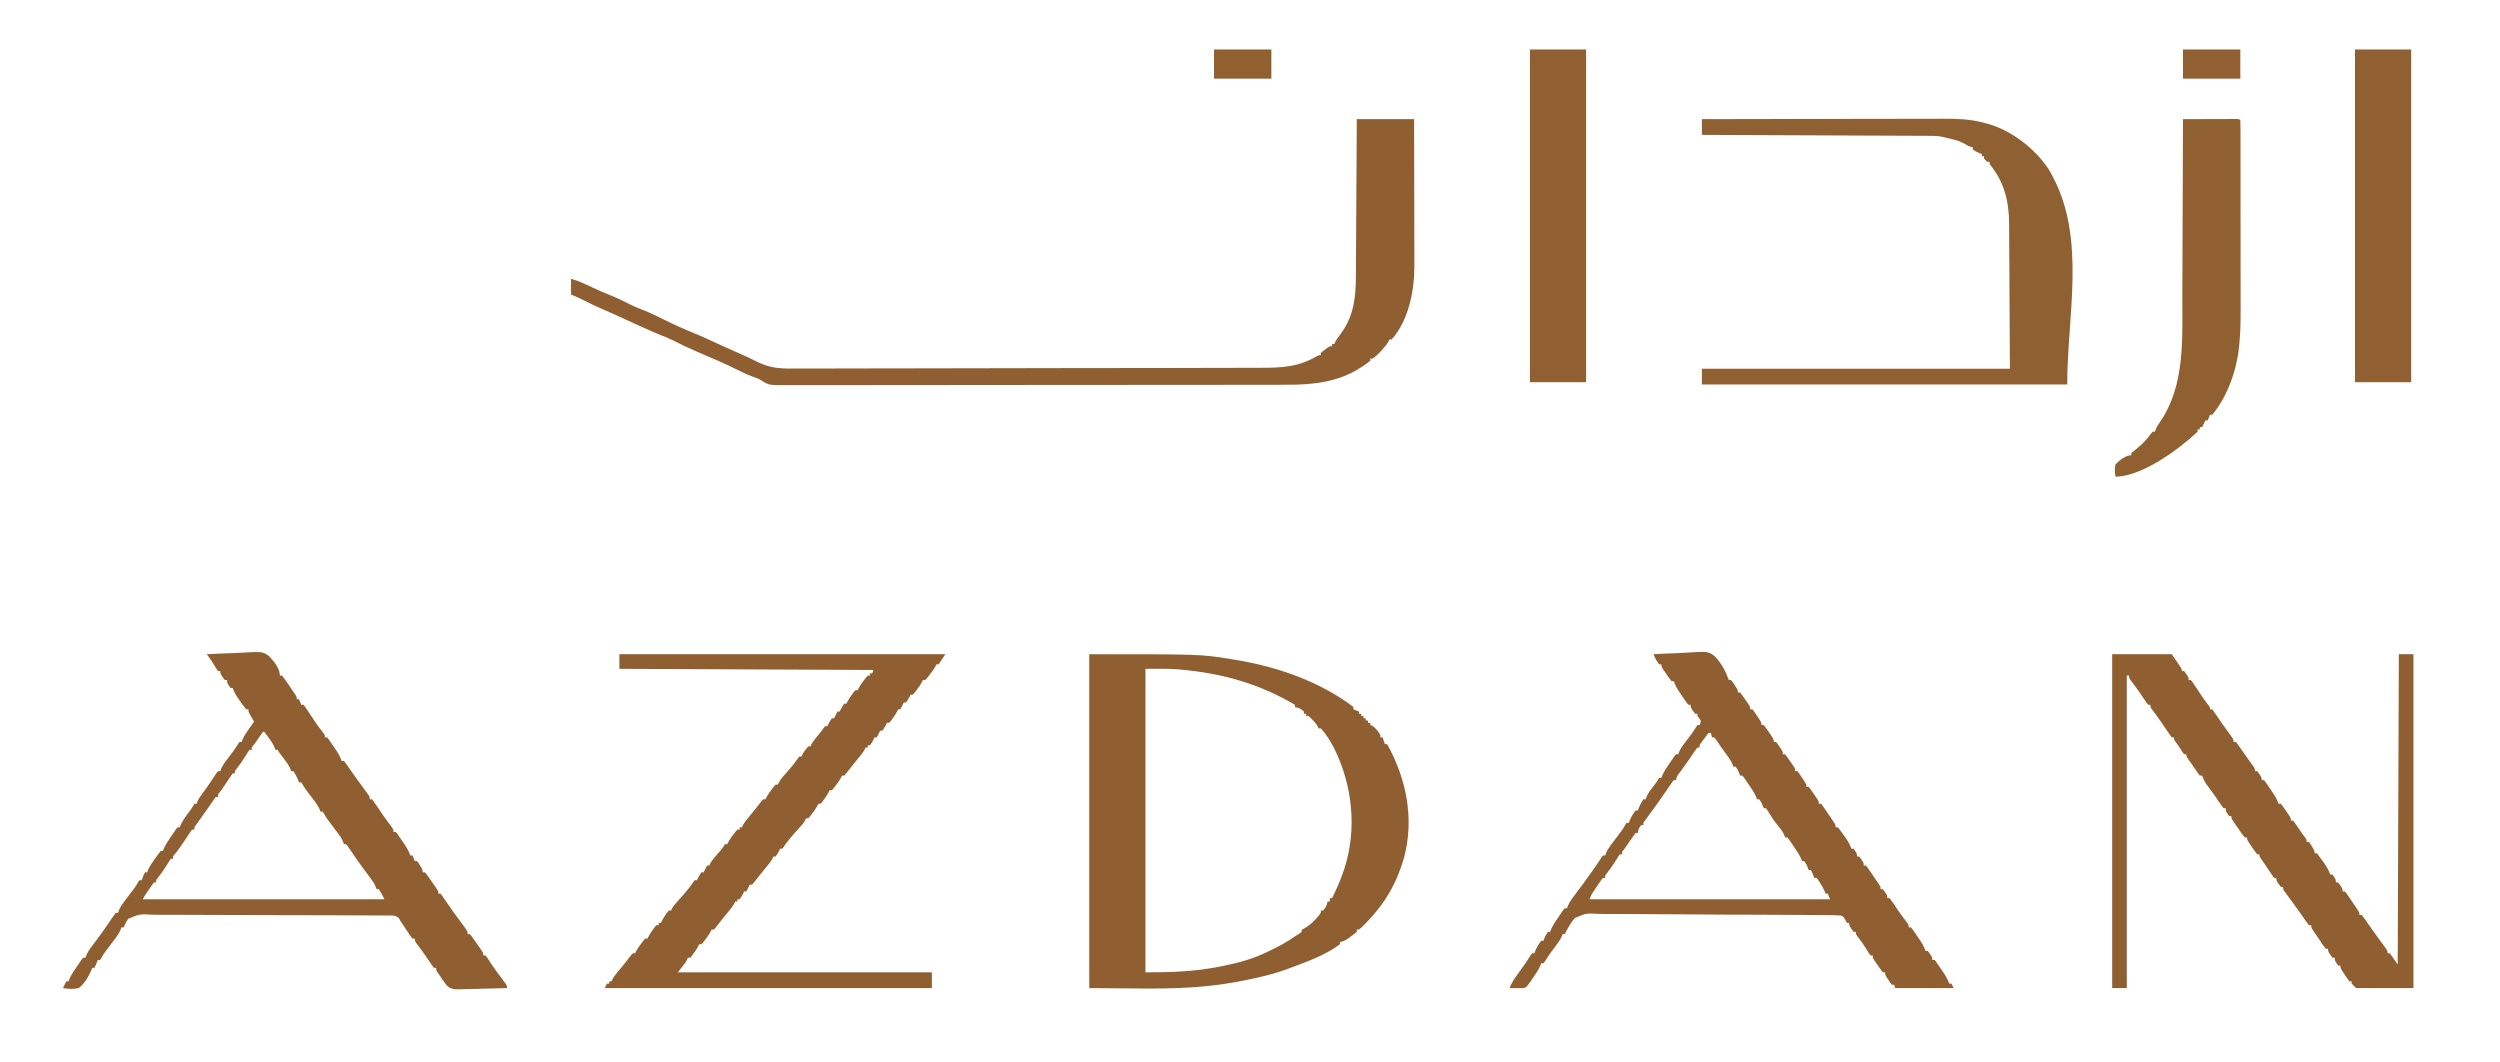 <?xml version="1.0" encoding="UTF-8"?>
<svg version="1.1" xmlns="http://www.w3.org/2000/svg" width="2224" height="945">
<path d="M0 0 C99.288 0 99.288 0 126.312 4.375 C126.996 4.485 127.679 4.594 128.383 4.707 C163.628 10.38 198.484 21.767 228.188 42 C229.222 42.703 229.222 42.703 230.278 43.421 C231.893 44.557 233.454 45.771 235 47 C235 47.66 235 48.32 235 49 C236.65 49.66 238.3 50.32 240 51 C240 51.66 240 52.32 240 53 C240.66 53 241.32 53 242 53 C242 53.66 242 54.32 242 55 C242.66 55 243.32 55 244 55 C244 55.66 244 56.32 244 57 C244.66 57 245.32 57 246 57 C246 57.66 246 58.32 246 59 C246.66 59 247.32 59 248 59 C248 59.66 248 60.32 248 61 C248.66 61 249.32 61 250 61 C250 61.66 250 62.32 250 63 C250.557 63.186 251.114 63.371 251.688 63.562 C255.031 65.641 257.048 68.608 259 72 C259 72.66 259 73.32 259 74 C259.66 74 260.32 74 261 74 C261.66 75.98 262.32 77.96 263 80 C263.66 80 264.32 80 265 80 C282.227 110.905 289.342 146.472 279.968 181.219 C273.447 203.925 262.731 222.287 246.125 239.125 C245.553 239.707 244.981 240.288 244.391 240.887 C240.245 245 240.245 245 238 245 C238 245.66 238 246.32 238 247 C235.734 248.91 235.734 248.91 232.75 251.062 C231.775 251.775 230.801 252.488 229.797 253.223 C227.387 254.754 225.779 255.57 223 256 C223 256.66 223 257.32 223 258 C210.905 267.13 195.392 272.956 181.293 278.154 C179.662 278.756 178.035 279.368 176.41 279.986 C169.901 282.43 163.377 284.353 156.625 286 C155.582 286.256 154.539 286.511 153.464 286.775 C138.896 290.288 124.393 292.979 109.5 294.688 C108.47 294.807 107.439 294.926 106.378 295.05 C71.23 298.801 34.955 297 0 297 C0 198.99 0 100.98 0 0 Z M50 13 C50 102.1 50 191.2 50 283 C73.837 283 94.662 282.28 117.5 277.625 C118.585 277.405 118.585 277.405 119.691 277.18 C133.017 274.446 145.735 271.014 158 265 C158.623 264.7 159.247 264.401 159.889 264.092 C167.972 260.207 175.682 256.221 183 251 C184.186 250.247 185.373 249.497 186.562 248.75 C187.367 248.173 188.171 247.595 189 247 C189 246.34 189 245.68 189 245 C189.851 244.623 189.851 244.623 190.719 244.238 C196.62 241.035 202.254 235.537 206 230 C206 229.34 206 228.68 206 228 C206.66 228 207.32 228 208 228 C210.962 224.367 210.962 224.367 212 220 C212.66 220 213.32 220 214 220 C214 219.01 214 218.02 214 217 C214.66 217 215.32 217 216 217 C219.968 209.041 223.504 201.071 226.312 192.625 C226.554 191.901 226.796 191.178 227.045 190.432 C238.307 155.601 234.146 116.649 218.048 84.074 C214.751 77.815 210.899 71.157 206 66 C205.34 66 204.68 66 204 66 C203.742 65.417 203.484 64.835 203.219 64.234 C201.902 61.82 200.449 60.183 198.5 58.25 C197.892 57.636 197.283 57.023 196.656 56.391 C195.105 54.786 195.105 54.786 193 55 C193 54.34 193 53.68 193 53 C192.34 53 191.68 53 191 53 C191 52.34 191 51.68 191 51 C187.367 48.038 187.367 48.038 183 47 C183 46.34 183 45.68 183 45 C150.899 26.218 119.292 17.204 82.25 13.75 C81.426 13.67 80.602 13.59 79.753 13.507 C69.804 12.687 60.06 13 50 13 Z " fill="#905F31" transform="translate(969,582)"/>
<path d="M0 0 C17.49 0 34.98 0 53 0 C62 13 62 13 62 15 C62.66 15 63.32 15 64 15 C68 20.412 68 20.412 68 23 C68.66 23 69.32 23 70 23 C71.357 24.665 71.357 24.665 72.898 26.98 C73.46 27.815 74.022 28.65 74.602 29.51 C75.479 30.835 75.479 30.835 76.375 32.188 C77.527 33.911 78.68 35.634 79.836 37.355 C80.38 38.167 80.923 38.978 81.483 39.814 C82.718 41.594 84.053 43.303 85.414 44.988 C87 47 87 47 87 49 C87.66 49 88.32 49 89 49 C90.405 50.822 91.722 52.712 93 54.625 C93.8 55.812 94.6 56.998 95.402 58.184 C95.822 58.806 96.242 59.429 96.675 60.07 C98.027 62.039 99.413 63.977 100.816 65.91 C101.275 66.542 101.733 67.173 102.205 67.824 C103.1 69.053 103.999 70.28 104.9 71.504 C108 75.781 108 75.781 108 78 C108.66 78 109.32 78 110 78 C111.649 80.092 113.179 82.184 114.688 84.375 C115.13 85.008 115.573 85.642 116.029 86.294 C116.928 87.581 117.825 88.87 118.719 90.161 C119.87 91.813 121.041 93.45 122.215 95.086 C122.845 95.965 123.476 96.844 124.125 97.75 C124.684 98.529 125.244 99.307 125.82 100.109 C127 102 127 102 127 104 C127.66 104 128.32 104 129 104 C133 109.412 133 109.412 133 112 C133.66 112 134.32 112 135 112 C136.205 113.389 136.205 113.389 137.531 115.324 C138.012 116.024 138.493 116.723 138.988 117.443 C139.737 118.554 139.737 118.554 140.5 119.688 C140.999 120.409 141.498 121.13 142.012 121.873 C144.462 125.47 146.619 128.833 148 133 C148.66 133 149.32 133 150 133 C151.634 135.094 153.142 137.178 154.625 139.375 C155.255 140.28 155.255 140.28 155.898 141.203 C159 145.735 159 145.735 159 148 C159.66 148 160.32 148 161 148 C162.564 150.054 164.014 152.102 165.438 154.25 C168.509 158.846 168.509 158.846 171.785 163.297 C173 165 173 165 173 167 C173.66 167 174.32 167 175 167 C176.289 168.68 176.289 168.68 177.625 170.875 C178.071 171.594 178.517 172.314 178.977 173.055 C180 175 180 175 180 177 C180.66 177 181.32 177 182 177 C183.758 179.195 185.391 181.387 187 183.688 C187.451 184.313 187.902 184.939 188.367 185.584 C190.745 188.942 192.676 192.064 194 196 C194.66 196 195.32 196 196 196 C199 200.385 199 200.385 199 203 C199.66 203 200.32 203 201 203 C205 208.412 205 208.412 205 211 C205.66 211 206.32 211 207 211 C208.42 212.712 208.42 212.712 210.039 215.086 C210.619 215.934 211.199 216.782 211.797 217.656 C212.4 218.553 213.003 219.451 213.625 220.375 C214.236 221.264 214.847 222.154 215.477 223.07 C220 229.734 220 229.734 220 232 C220.66 232 221.32 232 222 232 C223.627 234.072 225.136 236.144 226.625 238.312 C227.527 239.602 228.429 240.891 229.332 242.18 C229.781 242.825 230.231 243.471 230.694 244.136 C232.533 246.761 234.421 249.35 236.312 251.938 C236.948 252.811 237.584 253.685 238.238 254.586 C239.355 256.116 240.477 257.643 241.605 259.164 C245 263.785 245 263.785 245 266 C245.66 266 246.32 266 247 266 C250.465 270.95 250.465 270.95 254 276 C254.33 184.92 254.66 93.84 255 0 C259.29 0 263.58 0 268 0 C268 98.01 268 196.02 268 297 C251.17 297 234.34 297 217 297 C215.68 295.68 214.36 294.36 213 293 C213 292.34 213 291.68 213 291 C212.34 291 211.68 291 211 291 C209.55 289.096 208.188 287.125 206.875 285.125 C206.151 284.034 205.426 282.944 204.68 281.82 C203 279 203 279 203 277 C202.34 277 201.68 277 201 277 C198 272.615 198 272.615 198 270 C197.34 270 196.68 270 196 270 C192 264.588 192 264.588 192 262 C191.34 262 190.68 262 190 262 C188.484 260.129 188.484 260.129 186.75 257.562 C185.828 256.203 185.828 256.203 184.887 254.816 C183.953 253.422 183.953 253.422 183 252 C182.408 251.143 181.817 250.286 181.207 249.402 C177 243.257 177 243.257 177 241 C176.34 241 175.68 241 175 241 C173.474 239.075 172.074 237.148 170.688 235.125 C169.799 233.851 168.91 232.578 168.02 231.305 C167.54 230.616 167.06 229.927 166.565 229.218 C164.885 226.837 163.172 224.483 161.449 222.133 C160.856 221.322 160.263 220.511 159.652 219.675 C158.476 218.071 157.298 216.468 156.116 214.868 C155.58 214.133 155.044 213.398 154.492 212.641 C154.011 211.986 153.53 211.332 153.035 210.657 C152 209 152 209 152 207 C151.34 207 150.68 207 150 207 C146 201.588 146 201.588 146 199 C145.34 199 144.68 199 144 199 C142.658 197.196 141.402 195.329 140.188 193.438 C137.864 189.853 135.543 186.307 133 182.875 C131 180 131 180 131 178 C130.34 178 129.68 178 129 178 C127.366 175.906 125.858 173.822 124.375 171.625 C123.745 170.72 123.745 170.72 123.102 169.797 C120 165.265 120 165.265 120 163 C119.34 163 118.68 163 118 163 C116.671 161.471 116.671 161.471 115.18 159.352 C114.645 158.594 114.11 157.836 113.559 157.055 C113.003 156.253 112.447 155.451 111.875 154.625 C111.312 153.831 110.748 153.037 110.168 152.219 C106 146.265 106 146.265 106 144 C105.34 144 104.68 144 104 144 C101 139.615 101 139.615 101 137 C100.34 137 99.68 137 99 137 C97.538 135.092 96.197 133.19 94.875 131.188 C94.07 129.993 93.264 128.799 92.457 127.605 C92.049 127.001 91.641 126.397 91.221 125.775 C88.797 122.252 86.204 118.851 83.629 115.438 C82.015 113.022 80.97 110.73 80 108 C79.34 108 78.68 108 78 108 C76.449 106.059 76.449 106.059 74.688 103.438 C72.527 100.251 70.353 97.095 68.062 94 C66 91 66 91 66 89 C65.34 89 64.68 89 64 89 C62.598 87.172 62.598 87.172 61.062 84.75 C59.541 82.369 58.045 80.058 56.309 77.828 C55 76 55 76 55 74 C54.34 74 53.68 74 53 74 C51.208 71.595 49.528 69.186 47.875 66.688 C46.888 65.219 45.9 63.752 44.91 62.285 C44.42 61.558 43.931 60.831 43.426 60.083 C40.849 56.319 38.108 52.681 35.363 49.039 C34 47 34 47 34 45 C33.34 45 32.68 45 32 45 C30.538 43.092 29.197 41.19 27.875 39.188 C27.073 37.996 26.27 36.806 25.465 35.617 C25.057 35.014 24.65 34.41 24.23 33.788 C21.737 30.164 19.075 26.662 16.434 23.145 C15 21 15 21 15 19 C14.34 19 13.68 19 13 19 C13 110.74 13 202.48 13 297 C8.71 297 4.42 297 0 297 C0 198.99 0 100.98 0 0 Z " fill="#905F31" transform="translate(1879,582)"/>
<path d="M0 0 C7.165 -0.46 14.326 -0.773 21.503 -0.989 C23.937 -1.079 26.371 -1.201 28.802 -1.358 C48.432 -2.59 48.432 -2.59 54.403 1.744 C60.225 7.742 64.187 15.169 67 23 C67.66 23 68.32 23 69 23 C70.508 24.898 70.508 24.898 72.125 27.375 C72.664 28.187 73.203 28.999 73.758 29.836 C75 32 75 32 75 34 C75.66 34 76.32 34 77 34 C78.634 36.094 80.142 38.178 81.625 40.375 C82.255 41.28 82.255 41.28 82.898 42.203 C86 46.735 86 46.735 86 49 C86.66 49 87.32 49 88 49 C89.45 50.904 90.812 52.875 92.125 54.875 C93.212 56.511 93.212 56.511 94.32 58.18 C96 61 96 61 96 63 C96.66 63 97.32 63 98 63 C99.634 65.094 101.142 67.178 102.625 69.375 C103.045 69.978 103.465 70.582 103.898 71.203 C107 75.735 107 75.735 107 78 C107.66 78 108.32 78 109 78 C110.508 79.898 110.508 79.898 112.125 82.375 C112.664 83.187 113.203 83.999 113.758 84.836 C115 87 115 87 115 89 C115.66 89 116.32 89 117 89 C118.634 91.094 120.142 93.178 121.625 95.375 C122.045 95.978 122.465 96.582 122.898 97.203 C126 101.735 126 101.735 126 104 C126.66 104 127.32 104 128 104 C129.45 105.904 130.812 107.875 132.125 109.875 C132.849 110.966 133.574 112.056 134.32 113.18 C136 116 136 116 136 118 C136.66 118 137.32 118 138 118 C139.634 120.094 141.142 122.178 142.625 124.375 C143.045 124.978 143.465 125.582 143.898 126.203 C147 130.735 147 130.735 147 133 C147.66 133 148.32 133 149 133 C150.516 134.871 150.516 134.871 152.25 137.438 C152.865 138.344 153.48 139.25 154.113 140.184 C155.047 141.578 155.047 141.578 156 143 C156.592 143.857 157.183 144.714 157.793 145.598 C162 151.743 162 151.743 162 154 C162.66 154 163.32 154 164 154 C165.758 156.195 167.391 158.387 169 160.688 C169.451 161.313 169.902 161.939 170.367 162.584 C172.745 165.942 174.676 169.064 176 173 C176.66 173 177.32 173 178 173 C181 177.385 181 177.385 181 180 C181.66 180 182.32 180 183 180 C187 185.412 187 185.412 187 188 C187.66 188 188.32 188 189 188 C190.546 190.012 191.972 192.016 193.375 194.125 C193.955 194.98 193.955 194.98 194.547 195.852 C195.322 196.996 196.092 198.143 196.858 199.294 C197.622 200.436 198.397 201.57 199.181 202.698 C202 206.784 202 206.784 202 209 C202.66 209 203.32 209 204 209 C208 214.412 208 214.412 208 217 C208.66 217 209.32 217 210 217 C211.462 218.908 212.803 220.81 214.125 222.812 C214.927 224.004 215.73 225.194 216.535 226.383 C216.943 226.986 217.35 227.59 217.77 228.212 C220.263 231.836 222.925 235.338 225.566 238.855 C227 241 227 241 227 243 C227.66 243 228.32 243 229 243 C230.205 244.389 230.205 244.389 231.531 246.324 C232.252 247.373 232.252 247.373 232.988 248.443 C233.487 249.184 233.986 249.924 234.5 250.688 C234.999 251.409 235.498 252.13 236.012 252.873 C238.462 256.47 240.619 259.833 242 264 C242.66 264 243.32 264 244 264 C248 269.412 248 269.412 248 272 C248.66 272 249.32 272 250 272 C251.205 273.389 251.205 273.389 252.531 275.324 C253.012 276.024 253.493 276.723 253.988 277.443 C254.487 278.184 254.986 278.924 255.5 279.688 C255.999 280.409 256.498 281.13 257.012 281.873 C259.462 285.47 261.619 288.833 263 293 C263.66 293 264.32 293 265 293 C265.66 294.32 266.32 295.64 267 297 C249.84 297 232.68 297 215 297 C214.67 296.01 214.34 295.02 214 294 C213.34 294 212.68 294 212 294 C210.492 292.102 210.492 292.102 208.875 289.625 C208.336 288.813 207.797 288.001 207.242 287.164 C206 285 206 285 206 283 C205.34 283 204.68 283 204 283 C202.366 280.906 200.858 278.822 199.375 276.625 C198.955 276.022 198.535 275.418 198.102 274.797 C195 270.265 195 270.265 195 268 C194.34 268 193.68 268 193 268 C191.484 265.875 191.484 265.875 189.75 263 C187.069 258.645 184.251 254.558 181.066 250.559 C180 249 180 249 180 247 C179.34 247 178.68 247 178 247 C174 241.588 174 241.588 174 239 C173.34 239 172.68 239 172 239 C171.238 237.541 171.238 237.541 170.46 236.052 C168.417 232.933 168.417 232.933 166.099 232.421 C163.596 232.194 161.147 232.152 158.634 232.171 C157.674 232.154 156.715 232.138 155.726 232.121 C152.503 232.074 149.28 232.069 146.056 232.065 C143.749 232.04 141.441 232.014 139.133 231.984 C132.856 231.914 126.579 231.884 120.301 231.865 C116.379 231.852 112.456 231.831 108.534 231.808 C97.666 231.745 86.798 231.691 75.93 231.678 C75.234 231.677 74.539 231.677 73.822 231.676 C72.412 231.674 71.003 231.673 69.593 231.671 C68.543 231.67 68.543 231.67 67.472 231.668 C66.772 231.668 66.071 231.667 65.349 231.666 C54.007 231.651 42.667 231.562 31.326 231.441 C19.672 231.317 8.019 231.255 -3.636 231.251 C-10.176 231.247 -16.714 231.218 -23.253 231.125 C-29.409 231.039 -35.561 231.031 -41.718 231.081 C-43.973 231.086 -46.228 231.064 -48.482 231.012 C-59.899 230.356 -59.899 230.356 -69.999 234.661 C-72.951 238.023 -75.144 241.607 -77.202 245.567 C-77.795 246.7 -78.389 247.833 -79 249 C-79.66 249 -80.32 249 -81 249 C-81.242 249.706 -81.485 250.413 -81.734 251.141 C-83.19 254.429 -85.043 256.912 -87.25 259.75 C-90.668 264.198 -93.845 268.692 -96.809 273.453 C-97.202 273.964 -97.595 274.474 -98 275 C-98.66 275 -99.32 275 -100 275 C-100.217 275.655 -100.433 276.31 -100.656 276.984 C-102.48 281.077 -104.946 284.581 -107.5 288.25 C-107.999 288.982 -108.498 289.714 -109.012 290.469 C-112.744 295.872 -112.744 295.872 -115 297 C-117.207 297.071 -119.417 297.084 -121.625 297.062 C-122.814 297.053 -124.002 297.044 -125.227 297.035 C-126.142 297.024 -127.057 297.012 -128 297 C-126.364 291.934 -123.34 288.009 -120.25 283.75 C-119.163 282.236 -118.077 280.722 -116.992 279.207 C-116.474 278.483 -115.955 277.76 -115.421 277.014 C-113.202 273.868 -111.123 270.637 -109.086 267.371 C-108.728 266.919 -108.369 266.466 -108 266 C-107.34 266 -106.68 266 -106 266 C-105.752 265.299 -105.505 264.598 -105.25 263.875 C-103.828 260.605 -102.128 257.859 -100 255 C-99.34 255 -98.68 255 -98 255 C-97.711 254.237 -97.422 253.474 -97.125 252.688 C-96 250 -96 250 -94 247 C-93.34 247 -92.68 247 -92 247 C-91.783 246.346 -91.567 245.693 -91.344 245.02 C-89.515 240.91 -87.053 237.378 -84.5 233.688 C-84.001 232.947 -83.502 232.206 -82.988 231.443 C-82.507 230.744 -82.027 230.045 -81.531 229.324 C-81.094 228.686 -80.656 228.047 -80.205 227.389 C-79.807 226.931 -79.41 226.472 -79 226 C-78.34 226 -77.68 226 -77 226 C-76.728 225.258 -76.457 224.517 -76.177 223.753 C-75.061 221.144 -73.867 219.207 -72.164 216.953 C-71.6 216.199 -71.036 215.444 -70.455 214.667 C-69.851 213.869 -69.247 213.072 -68.625 212.25 C-67.358 210.554 -66.092 208.858 -64.828 207.16 C-64.189 206.303 -63.551 205.446 -62.893 204.563 C-59.998 200.643 -57.179 196.672 -54.375 192.688 C-53.891 192.001 -53.407 191.315 -52.909 190.608 C-50.805 187.614 -48.75 184.61 -46.789 181.52 C-45.903 180.272 -45.903 180.272 -45 179 C-44.34 179 -43.68 179 -43 179 C-42.735 178.267 -42.47 177.534 -42.197 176.779 C-41.005 174.011 -39.659 171.931 -37.848 169.531 C-37.236 168.713 -36.624 167.894 -35.994 167.051 C-35.357 166.209 -34.719 165.367 -34.062 164.5 C-32.801 162.824 -31.542 161.147 -30.285 159.469 C-29.727 158.731 -29.169 157.993 -28.594 157.232 C-26.916 154.964 -26.916 154.964 -25.42 152.221 C-24.951 151.488 -24.483 150.755 -24 150 C-23.34 150 -22.68 150 -22 150 C-21.753 149.299 -21.505 148.597 -21.25 147.875 C-19.828 144.605 -18.128 141.859 -16 139 C-15.34 139 -14.68 139 -14 139 C-13.732 138.278 -13.464 137.556 -13.188 136.812 C-12.001 134.002 -10.725 131.516 -9 129 C-8.34 129 -7.68 129 -7 129 C-6.646 127.954 -6.646 127.954 -6.285 126.887 C-4.752 123.443 -2.743 120.792 -0.438 117.812 C2.544 114.072 2.544 114.072 5 110 C5.66 110 6.32 110 7 110 C7.217 109.346 7.433 108.693 7.656 108.02 C9.485 103.91 11.947 100.378 14.5 96.688 C14.999 95.947 15.498 95.206 16.012 94.443 C16.493 93.744 16.973 93.045 17.469 92.324 C17.906 91.686 18.344 91.047 18.795 90.389 C19.193 89.931 19.59 89.472 20 89 C20.66 89 21.32 89 22 89 C22.208 88.34 22.415 87.68 22.629 87 C24.511 82.882 27.172 79.565 29.938 76 C34.084 70.663 34.084 70.663 37.754 65 C38.165 64.34 38.576 63.68 39 63 C39.66 63 40.32 63 41 63 C41.783 61.208 41.783 61.208 42 59 C40.608 56.867 40.608 56.867 39 55 C39 54.34 39 53.68 39 53 C38.34 53 37.68 53 37 53 C33 47.588 33 47.588 33 45 C32.34 45 31.68 45 31 45 C29.795 43.611 29.795 43.611 28.469 41.676 C27.988 40.976 27.507 40.277 27.012 39.557 C26.263 38.446 26.263 38.446 25.5 37.312 C24.752 36.231 24.752 36.231 23.988 35.127 C21.538 31.53 19.381 28.167 18 24 C17.34 24 16.68 24 16 24 C14.366 21.906 12.858 19.822 11.375 17.625 C10.955 17.022 10.535 16.418 10.102 15.797 C7 11.265 7 11.265 7 9 C6.34 9 5.68 9 5 9 C2.828 6.038 1.164 3.493 0 0 Z M49 70 C47.555 71.735 46.191 73.54 44.875 75.375 C44.151 76.373 43.426 77.37 42.68 78.398 C40.819 80.764 40.819 80.764 41 83 C40.34 83 39.68 83 39 83 C37.595 84.822 36.278 86.712 35 88.625 C34.2 89.812 33.4 90.998 32.598 92.184 C32.178 92.806 31.758 93.429 31.325 94.07 C29.973 96.039 28.587 97.977 27.184 99.91 C26.725 100.542 26.267 101.173 25.795 101.824 C24.9 103.053 24.001 104.28 23.1 105.504 C20.749 108.449 20.749 108.449 20 112 C19.34 112 18.68 112 18 112 C16.587 113.669 16.587 113.669 15.125 115.938 C14.508 116.845 13.89 117.752 13.254 118.688 C12.902 119.207 12.55 119.726 12.188 120.262 C9.851 123.681 7.452 127.056 5.062 130.438 C4.547 131.169 4.032 131.901 3.501 132.654 C-0.147 137.827 -3.87 142.935 -7.672 147.996 C-9.184 149.877 -9.184 149.877 -9 152 C-9.66 152 -10.32 152 -11 152 C-13.316 155.221 -13.316 155.221 -14 159 C-14.66 159 -15.32 159 -16 159 C-17.564 161.054 -19.014 163.102 -20.438 165.25 C-24.884 171.85 -24.884 171.85 -26.785 174.297 C-28.194 175.923 -28.194 175.923 -28 178 C-28.66 178 -29.32 178 -30 178 C-31.616 180.208 -31.616 180.208 -33.25 183 C-35.931 187.355 -38.749 191.442 -41.934 195.441 C-43.188 196.96 -43.188 196.96 -43 199 C-43.66 199 -44.32 199 -45 199 C-46.304 200.465 -46.304 200.465 -47.566 202.395 C-48.294 203.457 -48.294 203.457 -49.037 204.541 C-49.54 205.291 -50.044 206.04 -50.562 206.812 C-51.07 207.55 -51.577 208.288 -52.1 209.049 C-54.992 213.294 -54.992 213.294 -57 218 C13.62 218 84.24 218 157 218 C156.01 215.525 156.01 215.525 155 213 C154.34 213 153.68 213 153 213 C152.598 211.911 152.598 211.911 152.188 210.801 C151.013 208.031 149.661 205.691 148 203.188 C147.227 202.002 147.227 202.002 146.438 200.793 C145.963 200.201 145.489 199.61 145 199 C144.34 199 143.68 199 143 199 C142.691 198.216 142.381 197.433 142.062 196.625 C141.071 194.077 141.071 194.077 140 192 C139.34 192 138.68 192 138 192 C137.567 190.855 137.567 190.855 137.125 189.688 C136.037 186.85 136.037 186.85 134 184 C133.34 184 132.68 184 132 184 C131.783 183.346 131.567 182.693 131.344 182.02 C129.515 177.91 127.053 174.378 124.5 170.688 C123.752 169.577 123.752 169.577 122.988 168.443 C122.507 167.744 122.027 167.045 121.531 166.324 C121.094 165.686 120.656 165.047 120.205 164.389 C119.807 163.931 119.41 163.472 119 163 C118.34 163 117.68 163 117 163 C116.746 162.27 116.492 161.541 116.23 160.789 C114.923 157.826 113.407 155.835 111.312 153.375 C107.561 148.838 104.455 144.108 101.445 139.055 C100.968 138.377 100.491 137.699 100 137 C99.34 137 98.68 137 98 137 C97.567 135.855 97.567 135.855 97.125 134.688 C96.037 131.85 96.037 131.85 94 129 C93.34 129 92.68 129 92 129 C91.783 128.346 91.567 127.693 91.344 127.02 C89.515 122.91 87.053 119.378 84.5 115.688 C83.752 114.577 83.752 114.577 82.988 113.443 C82.507 112.744 82.027 112.045 81.531 111.324 C81.094 110.686 80.656 110.047 80.205 109.389 C79.807 108.931 79.41 108.472 79 108 C78.34 108 77.68 108 77 108 C76.711 107.237 76.422 106.474 76.125 105.688 C75.037 102.85 75.037 102.85 73 100 C72.34 100 71.68 100 71 100 C70.746 99.282 70.492 98.564 70.23 97.824 C68.906 94.785 67.303 92.46 65.312 89.812 C61.89 85.224 58.627 80.559 55.445 75.801 C54.968 75.207 54.491 74.612 54 74 C53.34 74 52.68 74 52 74 C51.505 72.02 51.505 72.02 51 70 C50.34 70 49.68 70 49 70 Z " fill="#905F31" transform="translate(1471,582)"/>
<path d="M0 0 C7.326 -0.434 14.649 -0.73 21.985 -0.934 C24.475 -1.019 26.964 -1.135 29.451 -1.282 C49.59 -2.449 49.59 -2.449 55.355 1.691 C59.495 5.979 65 12.737 65 19 C65.66 19 66.32 19 67 19 C68.546 21.012 69.972 23.016 71.375 25.125 C71.762 25.695 72.148 26.265 72.547 26.852 C73.322 27.996 74.092 29.143 74.858 30.294 C75.622 31.436 76.397 32.57 77.181 33.698 C80 37.784 80 37.784 80 40 C80.66 40 81.32 40 82 40 C82.99 42.475 82.99 42.475 84 45 C84.66 45 85.32 45 86 45 C87.325 46.617 87.325 46.617 88.828 48.875 C89.381 49.696 89.934 50.517 90.504 51.363 C91.08 52.233 91.656 53.104 92.25 54 C93.378 55.689 94.509 57.376 95.641 59.062 C96.471 60.302 96.471 60.302 97.318 61.566 C99.414 64.599 101.643 67.512 103.925 70.406 C105 72 105 72 105 74 C105.66 74 106.32 74 107 74 C108.205 75.389 108.205 75.389 109.531 77.324 C110.012 78.024 110.493 78.723 110.988 79.443 C111.737 80.554 111.737 80.554 112.5 81.688 C112.999 82.409 113.498 83.13 114.012 83.873 C116.462 87.47 118.619 90.833 120 95 C120.66 95 121.32 95 122 95 C123.627 97.072 125.136 99.144 126.625 101.312 C127.527 102.602 128.429 103.891 129.332 105.18 C129.781 105.825 130.231 106.471 130.694 107.136 C132.533 109.761 134.421 112.35 136.312 114.938 C137.266 116.248 137.266 116.248 138.238 117.586 C139.355 119.116 140.477 120.643 141.605 122.164 C145 126.785 145 126.785 145 129 C145.66 129 146.32 129 147 129 C148.792 131.405 150.472 133.814 152.125 136.312 C153.112 137.781 154.1 139.248 155.09 140.715 C155.824 141.805 155.824 141.805 156.574 142.917 C159.151 146.681 161.892 150.319 164.637 153.961 C166 156 166 156 166 158 C166.66 158 167.32 158 168 158 C169.205 159.389 169.205 159.389 170.531 161.324 C171.252 162.373 171.252 162.373 171.988 163.443 C172.487 164.184 172.986 164.924 173.5 165.688 C173.999 166.409 174.498 167.13 175.012 167.873 C177.462 171.47 179.619 174.833 181 179 C181.66 179 182.32 179 183 179 C183.66 180.65 184.32 182.3 185 184 C185.66 184 186.32 184 187 184 C188.289 185.68 188.289 185.68 189.625 187.875 C190.071 188.594 190.517 189.314 190.977 190.055 C192 192 192 192 192 194 C192.66 194 193.32 194 194 194 C195.329 195.529 195.329 195.529 196.82 197.648 C197.623 198.785 197.623 198.785 198.441 199.945 C198.997 200.747 199.553 201.549 200.125 202.375 C200.688 203.169 201.252 203.963 201.832 204.781 C206 210.735 206 210.735 206 213 C206.66 213 207.32 213 208 213 C209.77 215.384 211.429 217.775 213.062 220.25 C217.217 226.43 221.497 232.44 226.027 238.352 C232 246.37 232 246.37 232 249 C232.66 249 233.32 249 234 249 C235.329 250.529 235.329 250.529 236.82 252.648 C237.623 253.785 237.623 253.785 238.441 254.945 C238.997 255.747 239.553 256.549 240.125 257.375 C240.688 258.169 241.252 258.963 241.832 259.781 C246 265.735 246 265.735 246 268 C246.66 268 247.32 268 248 268 C249.266 269.637 249.266 269.637 250.695 271.91 C252.855 275.261 255.07 278.532 257.43 281.746 C257.997 282.52 258.564 283.294 259.148 284.092 C260.321 285.685 261.495 287.276 262.672 288.865 C263.231 289.63 263.791 290.395 264.367 291.184 C264.874 291.87 265.38 292.556 265.902 293.263 C267 295 267 295 267 297 C259.884 297.254 252.769 297.429 245.65 297.549 C243.231 297.599 240.811 297.668 238.393 297.754 C234.907 297.876 231.425 297.933 227.938 297.977 C226.863 298.028 225.789 298.08 224.682 298.133 C219.991 298.136 217.155 298.031 213.569 294.83 C211.526 292.302 209.734 289.747 208 287 C207.548 286.368 207.096 285.735 206.631 285.084 C204 281.399 204 281.399 204 279 C203.34 279 202.68 279 202 279 C200.538 277.092 199.197 275.19 197.875 273.188 C197.073 271.996 196.27 270.806 195.465 269.617 C195.057 269.014 194.65 268.41 194.23 267.788 C191.737 264.164 189.075 260.662 186.434 257.145 C185 255 185 255 185 253 C184.34 253 183.68 253 183 253 C181.811 251.595 181.811 251.595 180.504 249.641 C179.789 248.585 179.789 248.585 179.061 247.508 C178.566 246.763 178.072 246.018 177.562 245.25 C176.585 243.796 175.607 242.343 174.629 240.891 C174.197 240.241 173.764 239.592 173.319 238.923 C172.883 238.288 172.448 237.654 172 237 C171.669 236.312 171.338 235.623 170.997 234.914 C167.735 231.788 164.078 232.428 159.727 232.452 C158.766 232.441 157.804 232.431 156.814 232.42 C153.578 232.39 150.342 232.389 147.106 232.387 C144.792 232.372 142.478 232.355 140.164 232.337 C133.866 232.293 127.569 232.275 121.271 232.265 C117.338 232.258 113.406 232.245 109.473 232.231 C98.584 232.192 87.694 232.159 76.805 232.153 C76.108 232.153 75.411 232.153 74.692 232.152 C73.279 232.151 71.867 232.151 70.454 232.15 C69.401 232.149 69.401 232.149 68.328 232.149 C67.275 232.148 67.275 232.148 66.2 232.148 C54.824 232.141 43.448 232.087 32.072 232.012 C20.39 231.936 8.71 231.898 -2.972 231.896 C-9.53 231.895 -16.087 231.877 -22.645 231.82 C-28.815 231.768 -34.983 231.764 -41.152 231.796 C-43.417 231.799 -45.681 231.786 -47.945 231.754 C-59.594 231.049 -59.594 231.049 -69.86 235.306 C-71.598 237.818 -72.782 240.216 -74 243 C-74.66 243 -75.32 243 -76 243 C-76.265 243.733 -76.53 244.466 -76.803 245.221 C-77.995 247.989 -79.341 250.069 -81.152 252.469 C-81.764 253.287 -82.376 254.106 -83.006 254.949 C-83.962 256.212 -83.962 256.212 -84.938 257.5 C-86.199 259.176 -87.458 260.853 -88.715 262.531 C-89.273 263.269 -89.831 264.007 -90.406 264.768 C-92.084 267.036 -92.084 267.036 -93.58 269.779 C-94.049 270.512 -94.517 271.245 -95 272 C-95.66 272 -96.32 272 -97 272 C-97.309 272.784 -97.619 273.567 -97.938 274.375 C-99 277 -99 277 -100 279 C-100.66 279 -101.32 279 -102 279 C-102.242 279.684 -102.485 280.369 -102.734 281.074 C-105.246 286.88 -108.821 293.161 -114 297 C-118.86 298.087 -123.112 297.824 -128 297 C-127.01 295.02 -126.02 293.04 -125 291 C-124.34 291 -123.68 291 -123 291 C-122.675 290.02 -122.675 290.02 -122.344 289.02 C-120.515 284.91 -118.053 281.378 -115.5 277.688 C-115.001 276.947 -114.502 276.206 -113.988 275.443 C-113.507 274.744 -113.027 274.045 -112.531 273.324 C-112.094 272.686 -111.656 272.047 -111.205 271.389 C-110.609 270.702 -110.609 270.702 -110 270 C-109.34 270 -108.68 270 -108 270 C-107.729 269.259 -107.458 268.518 -107.179 267.755 C-106.055 265.129 -104.846 263.185 -103.129 260.918 C-102.559 260.158 -101.99 259.398 -101.403 258.615 C-100.796 257.814 -100.188 257.013 -99.562 256.188 C-94.293 249.164 -89.203 242.062 -84.377 234.725 C-83.3 233.117 -82.156 231.553 -81 230 C-80.34 230 -79.68 230 -79 230 C-78.735 229.267 -78.47 228.534 -78.197 227.779 C-77.005 225.011 -75.659 222.931 -73.848 220.531 C-73.236 219.713 -72.624 218.894 -71.994 218.051 C-71.357 217.209 -70.719 216.367 -70.062 215.5 C-68.801 213.824 -67.542 212.147 -66.285 210.469 C-65.727 209.731 -65.169 208.993 -64.594 208.232 C-62.916 205.964 -62.916 205.964 -61.42 203.221 C-60.951 202.488 -60.483 201.755 -60 201 C-59.34 201 -58.68 201 -58 201 C-57.536 199.824 -57.536 199.824 -57.062 198.625 C-56 196 -56 196 -55 194 C-54.34 194 -53.68 194 -53 194 C-52.773 193.326 -52.546 192.652 -52.312 191.957 C-50.636 188.181 -48.409 185.029 -46 181.688 C-45.549 181.042 -45.098 180.397 -44.633 179.732 C-43.476 178.115 -42.243 176.552 -41 175 C-40.34 175 -39.68 175 -39 175 C-38.783 174.346 -38.567 173.693 -38.344 173.02 C-36.515 168.91 -34.053 165.378 -31.5 161.688 C-31.001 160.947 -30.502 160.206 -29.988 159.443 C-29.507 158.744 -29.027 158.045 -28.531 157.324 C-28.094 156.686 -27.656 156.047 -27.205 155.389 C-26.807 154.931 -26.41 154.472 -26 154 C-25.34 154 -24.68 154 -24 154 C-23.774 153.323 -23.549 152.646 -23.316 151.949 C-21.639 148.191 -19.375 145.111 -16.938 141.812 C-13.716 137.565 -13.716 137.565 -11 133 C-10.34 133 -9.68 133 -9 133 C-8.794 132.34 -8.588 131.68 -8.375 131 C-6.909 127.801 -5.141 125.43 -2.988 122.668 C-1.337 120.452 0.226 118.216 1.77 115.926 C2.259 115.2 2.749 114.474 3.254 113.726 C4.247 112.249 5.234 110.768 6.217 109.284 C6.676 108.602 7.136 107.921 7.609 107.219 C8.022 106.599 8.434 105.98 8.858 105.342 C9.235 104.899 9.612 104.456 10 104 C10.66 104 11.32 104 12 104 C12.208 103.34 12.415 102.68 12.629 102 C14.511 97.882 17.172 94.565 19.938 91 C24.084 85.663 24.084 85.663 27.754 80 C28.165 79.34 28.576 78.68 29 78 C29.66 78 30.32 78 31 78 C31.235 77.316 31.469 76.631 31.711 75.926 C33.277 72.372 35.381 69.333 37.625 66.188 C38.255 65.291 38.255 65.291 38.898 64.377 C39.928 62.915 40.963 61.457 42 60 C41.639 59.374 41.278 58.747 40.906 58.102 C40.442 57.284 39.978 56.467 39.5 55.625 C39.036 54.813 38.572 54.001 38.094 53.164 C37 51 37 51 37 49 C36.34 49 35.68 49 35 49 C33.242 46.805 31.609 44.613 30 42.312 C29.549 41.687 29.098 41.061 28.633 40.416 C26.255 37.058 24.324 33.936 23 30 C22.34 30 21.68 30 21 30 C18 25.615 18 25.615 18 23 C17.34 23 16.68 23 16 23 C12 17.588 12 17.588 12 15 C11.34 15 10.68 15 10 15 C8.379 12.734 8.379 12.734 6.562 9.75 C4.496 6.376 2.397 3.146 0 0 Z M50 69 C48.84 70.558 47.723 72.148 46.625 73.75 C43.142 78.818 43.142 78.818 41.273 81.203 C39.807 82.905 39.807 82.905 40 85 C39.34 85 38.68 85 38 85 C36.384 87.208 36.384 87.208 34.75 90 C32.069 94.355 29.251 98.442 26.066 102.441 C24.812 103.96 24.812 103.96 25 106 C24.34 106 23.68 106 23 106 C21.658 107.804 20.402 109.671 19.188 111.562 C16.864 115.147 14.543 118.693 12 122.125 C9.81 124.69 9.81 124.69 10 127 C9.34 127 8.68 127 8 127 C6.587 128.669 6.587 128.669 5.125 130.938 C4.518 131.833 3.911 132.729 3.285 133.652 C2.935 134.17 2.584 134.688 2.223 135.222 C0.798 137.293 -0.663 139.336 -2.129 141.379 C-2.674 142.14 -3.218 142.901 -3.78 143.686 C-4.879 145.221 -5.982 146.754 -7.087 148.285 C-7.847 149.35 -7.847 149.35 -8.621 150.438 C-9.079 151.076 -9.537 151.714 -10.01 152.371 C-11.173 153.967 -11.173 153.967 -11 156 C-11.66 156 -12.32 156 -13 156 C-14.222 157.384 -14.222 157.384 -15.391 159.219 C-15.85 159.901 -16.31 160.582 -16.784 161.285 C-17.268 162.016 -17.752 162.747 -18.25 163.5 C-19.239 164.972 -20.23 166.444 -21.223 167.914 C-21.7 168.622 -22.177 169.33 -22.668 170.06 C-24.268 172.39 -25.956 174.641 -27.688 176.875 C-30.198 179.62 -30.198 179.62 -30 182 C-30.66 182 -31.32 182 -32 182 C-33.616 184.208 -33.616 184.208 -35.25 187 C-37.931 191.355 -40.749 195.442 -43.934 199.441 C-45.188 200.96 -45.188 200.96 -45 203 C-45.66 203 -46.32 203 -47 203 C-48.609 205.095 -50.098 207.182 -51.562 209.375 C-51.974 209.978 -52.386 210.582 -52.811 211.203 C-55.058 214.51 -55.058 214.51 -57 218 C13.95 218 84.9 218 158 218 C156.439 214.878 154.933 211.9 153 209 C152.34 209 151.68 209 151 209 C150.729 208.259 150.458 207.518 150.179 206.755 C149.055 204.129 147.846 202.185 146.129 199.918 C145.559 199.158 144.99 198.398 144.403 197.615 C143.796 196.814 143.188 196.013 142.562 195.188 C137.293 188.164 132.203 181.062 127.377 173.725 C126.3 172.117 125.156 170.553 124 169 C123.34 169 122.68 169 122 169 C121.603 167.901 121.603 167.901 121.197 166.779 C120.005 164.011 118.659 161.931 116.848 159.531 C115.93 158.303 115.93 158.303 114.994 157.051 C114.357 156.209 113.719 155.367 113.062 154.5 C111.801 152.824 110.542 151.147 109.285 149.469 C108.727 148.731 108.169 147.993 107.594 147.232 C106 145 106 145 104.42 142.221 C103.951 141.488 103.483 140.755 103 140 C102.34 140 101.68 140 101 140 C100.792 139.34 100.585 138.68 100.371 138 C98.489 133.882 95.828 130.565 93.062 127 C87.314 119.538 87.314 119.538 85.246 116 C84.835 115.34 84.424 114.68 84 114 C83.34 114 82.68 114 82 114 C81.598 112.917 81.598 112.917 81.188 111.812 C80.001 109.002 78.725 106.516 77 104 C76.34 104 75.68 104 75 104 C74.764 103.303 74.528 102.605 74.285 101.887 C72.752 98.443 70.743 95.792 68.438 92.812 C64.077 87.155 64.077 87.155 63 85 C62.34 85 61.68 85 61 85 C60.754 84.295 60.508 83.59 60.254 82.863 C58.832 79.617 57.04 77.038 54.938 74.188 C54.225 73.212 53.512 72.236 52.777 71.23 C52.191 70.494 51.604 69.758 51 69 C50.67 69 50.34 69 50 69 Z " fill="#905F31" transform="translate(184,582)"/>
<path d="M0 0 C95.7 0 191.4 0 290 0 C288 3 286 6 284 9 C283.34 9 282.68 9 282 9 C281.752 9.552 281.505 10.103 281.25 10.672 C279.758 13.451 277.963 15.781 276 18.25 C275.299 19.142 274.598 20.034 273.875 20.953 C273.256 21.629 272.637 22.304 272 23 C271.34 23 270.68 23 270 23 C269.742 23.562 269.484 24.124 269.219 24.703 C267.858 27.267 266.272 29.452 264.5 31.75 C263.892 32.549 263.283 33.348 262.656 34.172 C262.11 34.775 261.563 35.378 261 36 C260.34 36 259.68 36 259 36 C258.711 36.598 258.423 37.196 258.125 37.812 C257 40 257 40 255 43 C254.34 43 253.68 43 253 43 C252.691 43.619 252.381 44.237 252.062 44.875 C251.375 46.25 250.688 47.625 250 49 C249.34 49 248.68 49 248 49 C247.732 49.572 247.464 50.145 247.188 50.734 C245.959 53.079 244.575 55.124 243 57.25 C242.484 57.956 241.969 58.663 241.438 59.391 C240.963 59.922 240.489 60.453 240 61 C239.34 61 238.68 61 238 61 C237.711 61.598 237.423 62.196 237.125 62.812 C236 65 236 65 234 68 C233.34 68 232.68 68 232 68 C231.691 68.619 231.381 69.237 231.062 69.875 C230.375 71.25 229.688 72.625 229 74 C228.34 74 227.68 74 227 74 C226.567 74.897 226.567 74.897 226.125 75.812 C225 78 225 78 223 81 C222.34 81 221.68 81 221 81 C221 81.66 221 82.32 221 83 C220.34 83 219.68 83 219 83 C218.755 83.554 218.51 84.109 218.258 84.68 C216.748 87.465 214.908 89.695 212.875 92.125 C209.027 96.744 205.296 101.435 201.629 106.199 C201.091 106.793 200.554 107.388 200 108 C199.34 108 198.68 108 198 108 C197.742 108.562 197.484 109.124 197.219 109.703 C195.858 112.267 194.272 114.452 192.5 116.75 C191.892 117.549 191.283 118.348 190.656 119.172 C189.836 120.077 189.836 120.077 189 121 C188.34 121 187.68 121 187 121 C186.732 121.572 186.464 122.145 186.188 122.734 C184.959 125.079 183.575 127.124 182 129.25 C181.484 129.956 180.969 130.663 180.438 131.391 C179.963 131.922 179.489 132.453 179 133 C178.34 133 177.68 133 177 133 C176.742 133.562 176.484 134.124 176.219 134.703 C174.858 137.267 173.272 139.452 171.5 141.75 C170.892 142.549 170.283 143.348 169.656 144.172 C169.11 144.775 168.563 145.378 168 146 C167.34 146 166.68 146 166 146 C165.755 146.565 165.51 147.129 165.258 147.711 C163.773 150.413 161.98 152.373 159.875 154.625 C154.54 160.442 149.384 166.425 145 173 C144.34 173 143.68 173 143 173 C142.711 173.598 142.423 174.196 142.125 174.812 C141 177 141 177 139 180 C138.34 180 137.68 180 137 180 C136.755 180.554 136.51 181.109 136.258 181.68 C134.748 184.465 132.908 186.695 130.875 189.125 C127.027 193.744 123.296 198.435 119.629 203.199 C119.091 203.793 118.554 204.388 118 205 C117.34 205 116.68 205 116 205 C115.691 205.619 115.381 206.238 115.062 206.875 C114.375 208.25 113.688 209.625 113 211 C112.34 211 111.68 211 111 211 C110.711 211.598 110.422 212.196 110.125 212.812 C109 215 109 215 107 218 C106.34 218 105.68 218 105 218 C105 218.66 105 219.32 105 220 C104.34 220 103.68 220 103 220 C102.633 220.831 102.633 220.831 102.258 221.68 C100.748 224.465 98.908 226.695 96.875 229.125 C93.027 233.744 89.296 238.435 85.629 243.199 C85.091 243.793 84.554 244.388 84 245 C83.34 245 82.68 245 82 245 C81.742 245.562 81.484 246.124 81.219 246.703 C79.858 249.267 78.272 251.452 76.5 253.75 C75.892 254.549 75.283 255.348 74.656 256.172 C74.11 256.775 73.563 257.378 73 258 C72.34 258 71.68 258 71 258 C70.732 258.572 70.464 259.145 70.188 259.734 C68.959 262.079 67.575 264.124 66 266.25 C65.227 267.31 65.227 267.31 64.438 268.391 C63.963 268.922 63.489 269.453 63 270 C62.34 270 61.68 270 61 270 C60.34 271.32 59.68 272.64 59 274 C56.69 276.97 54.38 279.94 52 283 C126.58 283 201.16 283 278 283 C278 287.62 278 292.24 278 297 C181.97 297 85.94 297 -13 297 C-12.01 295.02 -12.01 295.02 -11 293 C-10.34 293 -9.68 293 -9 293 C-9 292.34 -9 291.68 -9 291 C-8.34 291 -7.68 291 -7 291 C-6.755 290.446 -6.51 289.891 -6.258 289.32 C-4.748 286.535 -2.908 284.305 -0.875 281.875 C2.973 277.256 6.704 272.565 10.371 267.801 C10.909 267.207 11.446 266.612 12 266 C12.66 266 13.32 266 14 266 C14.258 265.438 14.516 264.876 14.781 264.297 C16.142 261.733 17.728 259.548 19.5 257.25 C20.108 256.451 20.717 255.652 21.344 254.828 C21.89 254.225 22.437 253.622 23 253 C23.66 253 24.32 253 25 253 C25.268 252.428 25.536 251.855 25.812 251.266 C27.041 248.921 28.425 246.876 30 244.75 C30.516 244.044 31.031 243.337 31.562 242.609 C32.037 242.078 32.511 241.547 33 241 C33.66 241 34.32 241 35 241 C35 240.34 35 239.68 35 239 C35.66 239 36.32 239 37 239 C37.227 238.484 37.454 237.969 37.688 237.438 C39.482 234.105 41.5 230.853 44 228 C44.66 228 45.32 228 46 228 C46.245 227.435 46.49 226.871 46.742 226.289 C48.227 223.587 50.02 221.627 52.125 219.375 C57.46 213.558 62.616 207.575 67 201 C67.66 201 68.32 201 69 201 C69.289 200.402 69.578 199.804 69.875 199.188 C71 197 71 197 73 194 C73.66 194 74.32 194 75 194 C75.309 193.381 75.619 192.762 75.938 192.125 C76.625 190.75 77.312 189.375 78 188 C78.66 188 79.32 188 80 188 C80.215 187.477 80.431 186.953 80.652 186.414 C82.54 183.032 85.025 180.287 87.562 177.375 C91.146 173.442 91.146 173.442 94 169 C94.66 169 95.32 169 96 169 C96.258 168.438 96.516 167.876 96.781 167.297 C98.142 164.733 99.728 162.548 101.5 160.25 C102.108 159.451 102.717 158.652 103.344 157.828 C103.89 157.225 104.437 156.622 105 156 C105.66 156 106.32 156 107 156 C107 155.34 107 154.68 107 154 C107.66 154 108.32 154 109 154 C109.367 153.169 109.367 153.169 109.742 152.32 C111.252 149.535 113.092 147.305 115.125 144.875 C118.973 140.256 122.704 135.565 126.371 130.801 C126.909 130.207 127.446 129.612 128 129 C128.66 129 129.32 129 130 129 C130.258 128.438 130.516 127.876 130.781 127.297 C132.142 124.733 133.728 122.548 135.5 120.25 C136.108 119.451 136.717 118.652 137.344 117.828 C138.164 116.923 138.164 116.923 139 116 C139.66 116 140.32 116 141 116 C141.413 115.109 141.413 115.109 141.835 114.2 C142.942 112.109 144.084 110.559 145.645 108.793 C146.157 108.206 146.669 107.619 147.197 107.014 C147.997 106.11 147.997 106.11 148.812 105.188 C151.991 101.585 155.041 98.017 157.762 94.051 C158.5 93.044 159.239 92.037 160 91 C160.66 91 161.32 91 162 91 C162.248 90.443 162.495 89.886 162.75 89.312 C164.229 86.576 165.935 84.323 168 82 C168.66 82 169.32 82 170 82 C170.356 81.182 170.356 81.182 170.719 80.348 C172.329 77.397 174.342 75.013 176.5 72.438 C178.812 69.671 180.999 67.001 183 64 C183.66 64 184.32 64 185 64 C185.289 63.402 185.577 62.804 185.875 62.188 C187 60 187 60 189 57 C189.66 57 190.32 57 191 57 C191.309 56.381 191.619 55.763 191.938 55.125 C192.625 53.75 193.312 52.375 194 51 C194.66 51 195.32 51 196 51 C196.289 50.402 196.577 49.804 196.875 49.188 C198 47 198 47 200 44 C200.66 44 201.32 44 202 44 C202.268 43.428 202.536 42.855 202.812 42.266 C204.041 39.921 205.425 37.876 207 35.75 C207.516 35.044 208.031 34.337 208.562 33.609 C209.037 33.078 209.511 32.547 210 32 C210.66 32 211.32 32 212 32 C212.258 31.438 212.516 30.876 212.781 30.297 C214.142 27.733 215.728 25.548 217.5 23.25 C218.108 22.451 218.717 21.652 219.344 20.828 C220.164 19.923 220.164 19.923 221 19 C221.66 19 222.32 19 223 19 C223 18.34 223 17.68 223 17 C223.66 17 224.32 17 225 17 C225.33 16.01 225.66 15.02 226 14 C151.42 13.67 76.84 13.34 0 13 C0 8.71 0 4.42 0 0 Z " fill="#8F5F31" transform="translate(551,582)"/>
<path d="M0 0 C16.83 0 33.66 0 51 0 C51.045 18.273 51.082 36.545 51.104 54.818 C51.114 63.304 51.128 71.789 51.151 80.275 C51.171 87.677 51.184 95.078 51.188 102.48 C51.191 106.394 51.197 110.308 51.211 114.222 C51.225 117.917 51.229 121.612 51.226 125.307 C51.227 127.287 51.238 129.267 51.249 131.247 C51.2 152.889 46.028 179.202 31 196 C30.34 196 29.68 196 29 196 C28.64 196.833 28.64 196.833 28.273 197.684 C26.715 200.518 24.798 202.669 22.625 205.062 C21.469 206.348 21.469 206.348 20.289 207.66 C18.283 209.711 16.403 211.441 14 213 C13.34 213 12.68 213 12 213 C12 213.66 12 214.32 12 215 C9.784 216.711 7.584 218.276 5.25 219.812 C4.566 220.263 3.882 220.714 3.178 221.178 C-16.601 233.91 -38.783 236.307 -61.719 236.274 C-63.703 236.279 -65.687 236.284 -67.671 236.29 C-73.095 236.304 -78.519 236.306 -83.943 236.305 C-89.803 236.307 -95.663 236.32 -101.524 236.332 C-114.987 236.356 -128.45 236.363 -141.914 236.368 C-149.24 236.371 -156.566 236.378 -163.891 236.384 C-186.028 236.404 -208.165 236.42 -230.302 236.423 C-231.009 236.423 -231.716 236.424 -232.445 236.424 C-235.31 236.424 -238.175 236.424 -241.04 236.425 C-243.197 236.425 -245.353 236.425 -247.51 236.426 C-248.222 236.426 -248.935 236.426 -249.669 236.426 C-272.073 236.429 -294.477 236.451 -316.882 236.487 C-342.072 236.528 -367.262 236.551 -392.452 236.552 C-395.138 236.552 -397.824 236.552 -400.51 236.552 C-401.502 236.552 -401.502 236.552 -402.514 236.552 C-412.491 236.553 -422.469 236.568 -432.446 236.59 C-443.791 236.614 -455.135 236.622 -466.48 236.607 C-472.268 236.599 -478.055 236.6 -483.843 236.623 C-489.142 236.644 -494.441 236.641 -499.74 236.62 C-501.655 236.617 -503.571 236.622 -505.487 236.636 C-522.84 236.757 -522.84 236.757 -529.98 232.255 C-532.318 230.802 -534.64 229.985 -537.25 229.125 C-541.393 227.673 -545.222 225.946 -549.125 223.938 C-561.35 217.677 -574.067 212.415 -586.676 206.984 C-594.09 203.783 -601.357 200.401 -608.523 196.676 C-612.027 194.987 -615.567 193.558 -619.185 192.136 C-624.579 189.959 -629.877 187.559 -635.188 185.188 C-636.382 184.656 -637.577 184.124 -638.807 183.576 C-646.154 180.296 -653.461 176.945 -660.734 173.508 C-664.149 171.931 -667.596 170.458 -671.062 169 C-677.098 166.448 -682.921 163.605 -688.746 160.613 C-692.122 158.939 -695.525 157.454 -699 156 C-699 151.38 -699 146.76 -699 142 C-692.246 143.965 -686.11 146.773 -679.792 149.812 C-674.697 152.246 -669.553 154.463 -664.312 156.562 C-657.831 159.165 -651.676 162.123 -645.461 165.316 C-641.862 167.067 -638.231 168.56 -634.5 170 C-628.428 172.349 -622.665 175.108 -616.871 178.074 C-606.14 183.492 -595.022 188.212 -583.902 192.766 C-579.835 194.495 -575.847 196.385 -571.851 198.272 C-567.225 200.448 -562.565 202.528 -557.875 204.562 C-553.056 206.653 -548.263 208.783 -543.5 211 C-542.017 211.676 -542.017 211.676 -540.503 212.365 C-538.157 213.46 -535.834 214.604 -533.535 215.794 C-522.88 221.146 -513.733 221.989 -501.946 221.849 C-500.07 221.852 -498.195 221.859 -496.32 221.869 C-491.21 221.886 -486.101 221.86 -480.992 221.827 C-475.465 221.799 -469.938 221.811 -464.411 221.819 C-453.602 221.826 -442.794 221.798 -431.986 221.756 C-419.393 221.71 -406.8 221.703 -394.206 221.698 C-371.737 221.687 -349.269 221.645 -326.8 221.583 C-305.006 221.523 -283.212 221.48 -261.418 221.46 C-260.41 221.459 -260.41 221.459 -259.382 221.458 C-253.304 221.452 -247.226 221.447 -241.149 221.441 C-216.602 221.419 -192.055 221.383 -167.508 221.344 C-165.639 221.341 -165.639 221.341 -163.733 221.338 C-148.168 221.313 -132.603 221.283 -117.038 221.241 C-112.701 221.23 -108.365 221.221 -104.028 221.213 C-99.034 221.205 -94.041 221.192 -89.047 221.175 C-87.243 221.17 -85.438 221.166 -83.634 221.165 C-66.26 221.145 -51.493 220.251 -36.145 211.172 C-34 210 -34 210 -32 210 C-32 209.34 -32 208.68 -32 208 C-30.32 206.492 -30.32 206.492 -28.125 204.875 C-27.406 204.336 -26.686 203.797 -25.945 203.242 C-24 202 -24 202 -22 202 C-22 201.34 -22 200.68 -22 200 C-21.34 200 -20.68 200 -20 200 C-19.75 199.448 -19.5 198.897 -19.242 198.328 C-17.776 195.58 -16.005 193.233 -14.125 190.75 C-2.688 175.102 -0.871 158.701 -0.795 139.75 C-0.785 138.221 -0.775 136.693 -0.765 135.165 C-0.738 131.039 -0.717 126.914 -0.697 122.788 C-0.675 118.468 -0.647 114.148 -0.621 109.828 C-0.571 101.658 -0.526 93.488 -0.483 85.318 C-0.433 76.012 -0.378 66.706 -0.323 57.4 C-0.209 38.266 -0.103 19.133 0 0 Z " fill="#905F31" transform="translate(1207,106)"/>
<path d="M0 0 C29.682 -0.069 59.365 -0.122 89.047 -0.153 C92.558 -0.157 96.068 -0.161 99.579 -0.165 C100.278 -0.166 100.977 -0.166 101.697 -0.167 C112.987 -0.18 124.277 -0.204 135.567 -0.231 C147.167 -0.26 158.766 -0.276 170.366 -0.282 C176.875 -0.286 183.384 -0.295 189.893 -0.317 C196.028 -0.338 202.164 -0.344 208.299 -0.339 C210.542 -0.34 212.786 -0.346 215.029 -0.358 C227.087 -0.417 238.288 -0.047 250 3 C250.938 3.233 251.877 3.466 252.844 3.706 C274.615 9.337 296.196 25.912 308.562 44.625 C309.402 46.068 310.21 47.53 311 49 C311.303 49.56 311.606 50.119 311.918 50.696 C341.966 106.748 325 174.892 325 236 C217.75 236 110.5 236 0 236 C0 231.38 0 226.76 0 222 C90.42 222 180.84 222 274 222 C273.876 199.209 273.752 176.419 273.625 152.938 C273.591 145.765 273.557 138.593 273.522 131.203 C273.482 124.723 273.482 124.723 273.44 118.244 C273.421 115.378 273.407 112.512 273.397 109.646 C273.384 105.971 273.362 102.297 273.333 98.623 C273.32 96.663 273.316 94.703 273.312 92.744 C273.124 72.559 268.959 55.949 256 40 C256 39.34 256 38.68 256 38 C255.34 38 254.68 38 254 38 C252.375 36.625 252.375 36.625 251 35 C251 34.34 251 33.68 251 33 C250.34 33 249.68 33 249 33 C249 32.34 249 31.68 249 31 C248.237 30.711 247.474 30.422 246.688 30.125 C244 29 244 29 241 27 C241 26.34 241 25.68 241 25 C240.484 24.918 239.969 24.835 239.438 24.75 C237 24 237 24 234.188 22.188 C228.412 18.74 221.482 17.531 215 16 C214.279 15.821 213.558 15.642 212.816 15.458 C209.019 14.84 205.262 14.846 201.426 14.842 C200.564 14.837 199.703 14.832 198.815 14.827 C195.928 14.811 193.042 14.803 190.155 14.795 C188.085 14.785 186.016 14.775 183.946 14.765 C178.327 14.738 172.707 14.717 167.088 14.697 C161.216 14.675 155.343 14.647 149.471 14.621 C138.35 14.571 127.23 14.526 116.11 14.483 C103.449 14.433 90.789 14.378 78.129 14.323 C52.086 14.209 26.043 14.102 0 14 C0 9.38 0 4.76 0 0 Z " fill="#8F6032" transform="translate(1514,106)"/>
<path d="M0 0 C7.102 -0.025 14.205 -0.043 21.307 -0.055 C23.726 -0.06 26.144 -0.067 28.562 -0.075 C32.03 -0.088 35.497 -0.093 38.965 -0.098 C40.053 -0.103 41.142 -0.108 42.263 -0.113 C43.765 -0.113 43.765 -0.113 45.297 -0.114 C46.626 -0.117 46.626 -0.117 47.982 -0.12 C50 0 50 0 51 1 C51.102 3.381 51.139 5.734 51.134 8.116 C51.136 8.87 51.138 9.624 51.141 10.4 C51.147 12.946 51.146 15.492 51.145 18.038 C51.148 19.856 51.152 21.675 51.155 23.493 C51.164 28.453 51.167 33.413 51.167 38.373 C51.168 41.477 51.17 44.582 51.173 47.687 C51.182 58.54 51.186 69.392 51.185 80.244 C51.185 90.321 51.195 100.398 51.211 110.476 C51.224 119.146 51.229 127.816 51.229 136.487 C51.229 141.656 51.231 146.824 51.242 151.993 C51.252 156.875 51.252 161.757 51.245 166.64 C51.243 168.414 51.246 170.189 51.252 171.964 C51.282 181.427 50.974 190.777 50.094 200.203 C50.015 201.059 49.935 201.915 49.853 202.796 C47.738 223.539 39.495 246.831 26 263 C25.34 263 24.68 263 24 263 C23.34 264.65 22.68 266.3 22 268 C21.34 268 20.68 268 20 268 C19.691 268.619 19.381 269.238 19.062 269.875 C18.375 271.25 17.688 272.625 17 274 C16.34 274 15.68 274 15 274 C15 274.66 15 275.32 15 276 C14.34 276 13.68 276 13 276 C13 276.66 13 277.32 13 278 C-3.371 293.502 -36.492 318 -60 318 C-60.773 314.107 -61.022 310.861 -60 307 C-56.437 303.56 -51.193 299 -46 299 C-46 298.34 -46 297.68 -46 297 C-44.376 295.615 -42.699 294.292 -41 293 C-36.053 289.074 -32.281 284.955 -28.559 279.871 C-28.044 279.254 -27.53 278.636 -27 278 C-26.34 278 -25.68 278 -25 278 C-24.725 277.254 -24.451 276.507 -24.168 275.738 C-23.089 273.209 -21.942 271.379 -20.312 269.188 C2.22 236.273 -0.69 194.187 -0.595 156.281 C-0.579 150.771 -0.553 145.26 -0.527 139.75 C-0.481 129.356 -0.444 118.962 -0.411 108.568 C-0.372 96.718 -0.323 84.868 -0.273 73.017 C-0.17 48.678 -0.08 24.339 0 0 Z " fill="#906031" transform="translate(1942,106)"/>
<path d="M0 0 C16.5 0 33 0 50 0 C50 97.68 50 195.36 50 296 C33.5 296 17 296 0 296 C0 198.32 0 100.64 0 0 Z " fill="#905F32" transform="translate(2095,44)"/>
<path d="M0 0 C16.5 0 33 0 50 0 C50 97.68 50 195.36 50 296 C33.5 296 17 296 0 296 C0 198.32 0 100.64 0 0 Z " fill="#906032" transform="translate(1361,44)"/>
<path d="M0 0 C16.83 0 33.66 0 51 0 C51 8.58 51 17.16 51 26 C34.17 26 17.34 26 0 26 C0 17.42 0 8.84 0 0 Z " fill="#905F32" transform="translate(1942,44)"/>
<path d="M0 0 C16.83 0 33.66 0 51 0 C51 8.58 51 17.16 51 26 C34.17 26 17.34 26 0 26 C0 17.42 0 8.84 0 0 Z " fill="#906031" transform="translate(1080,44)"/>
</svg>
